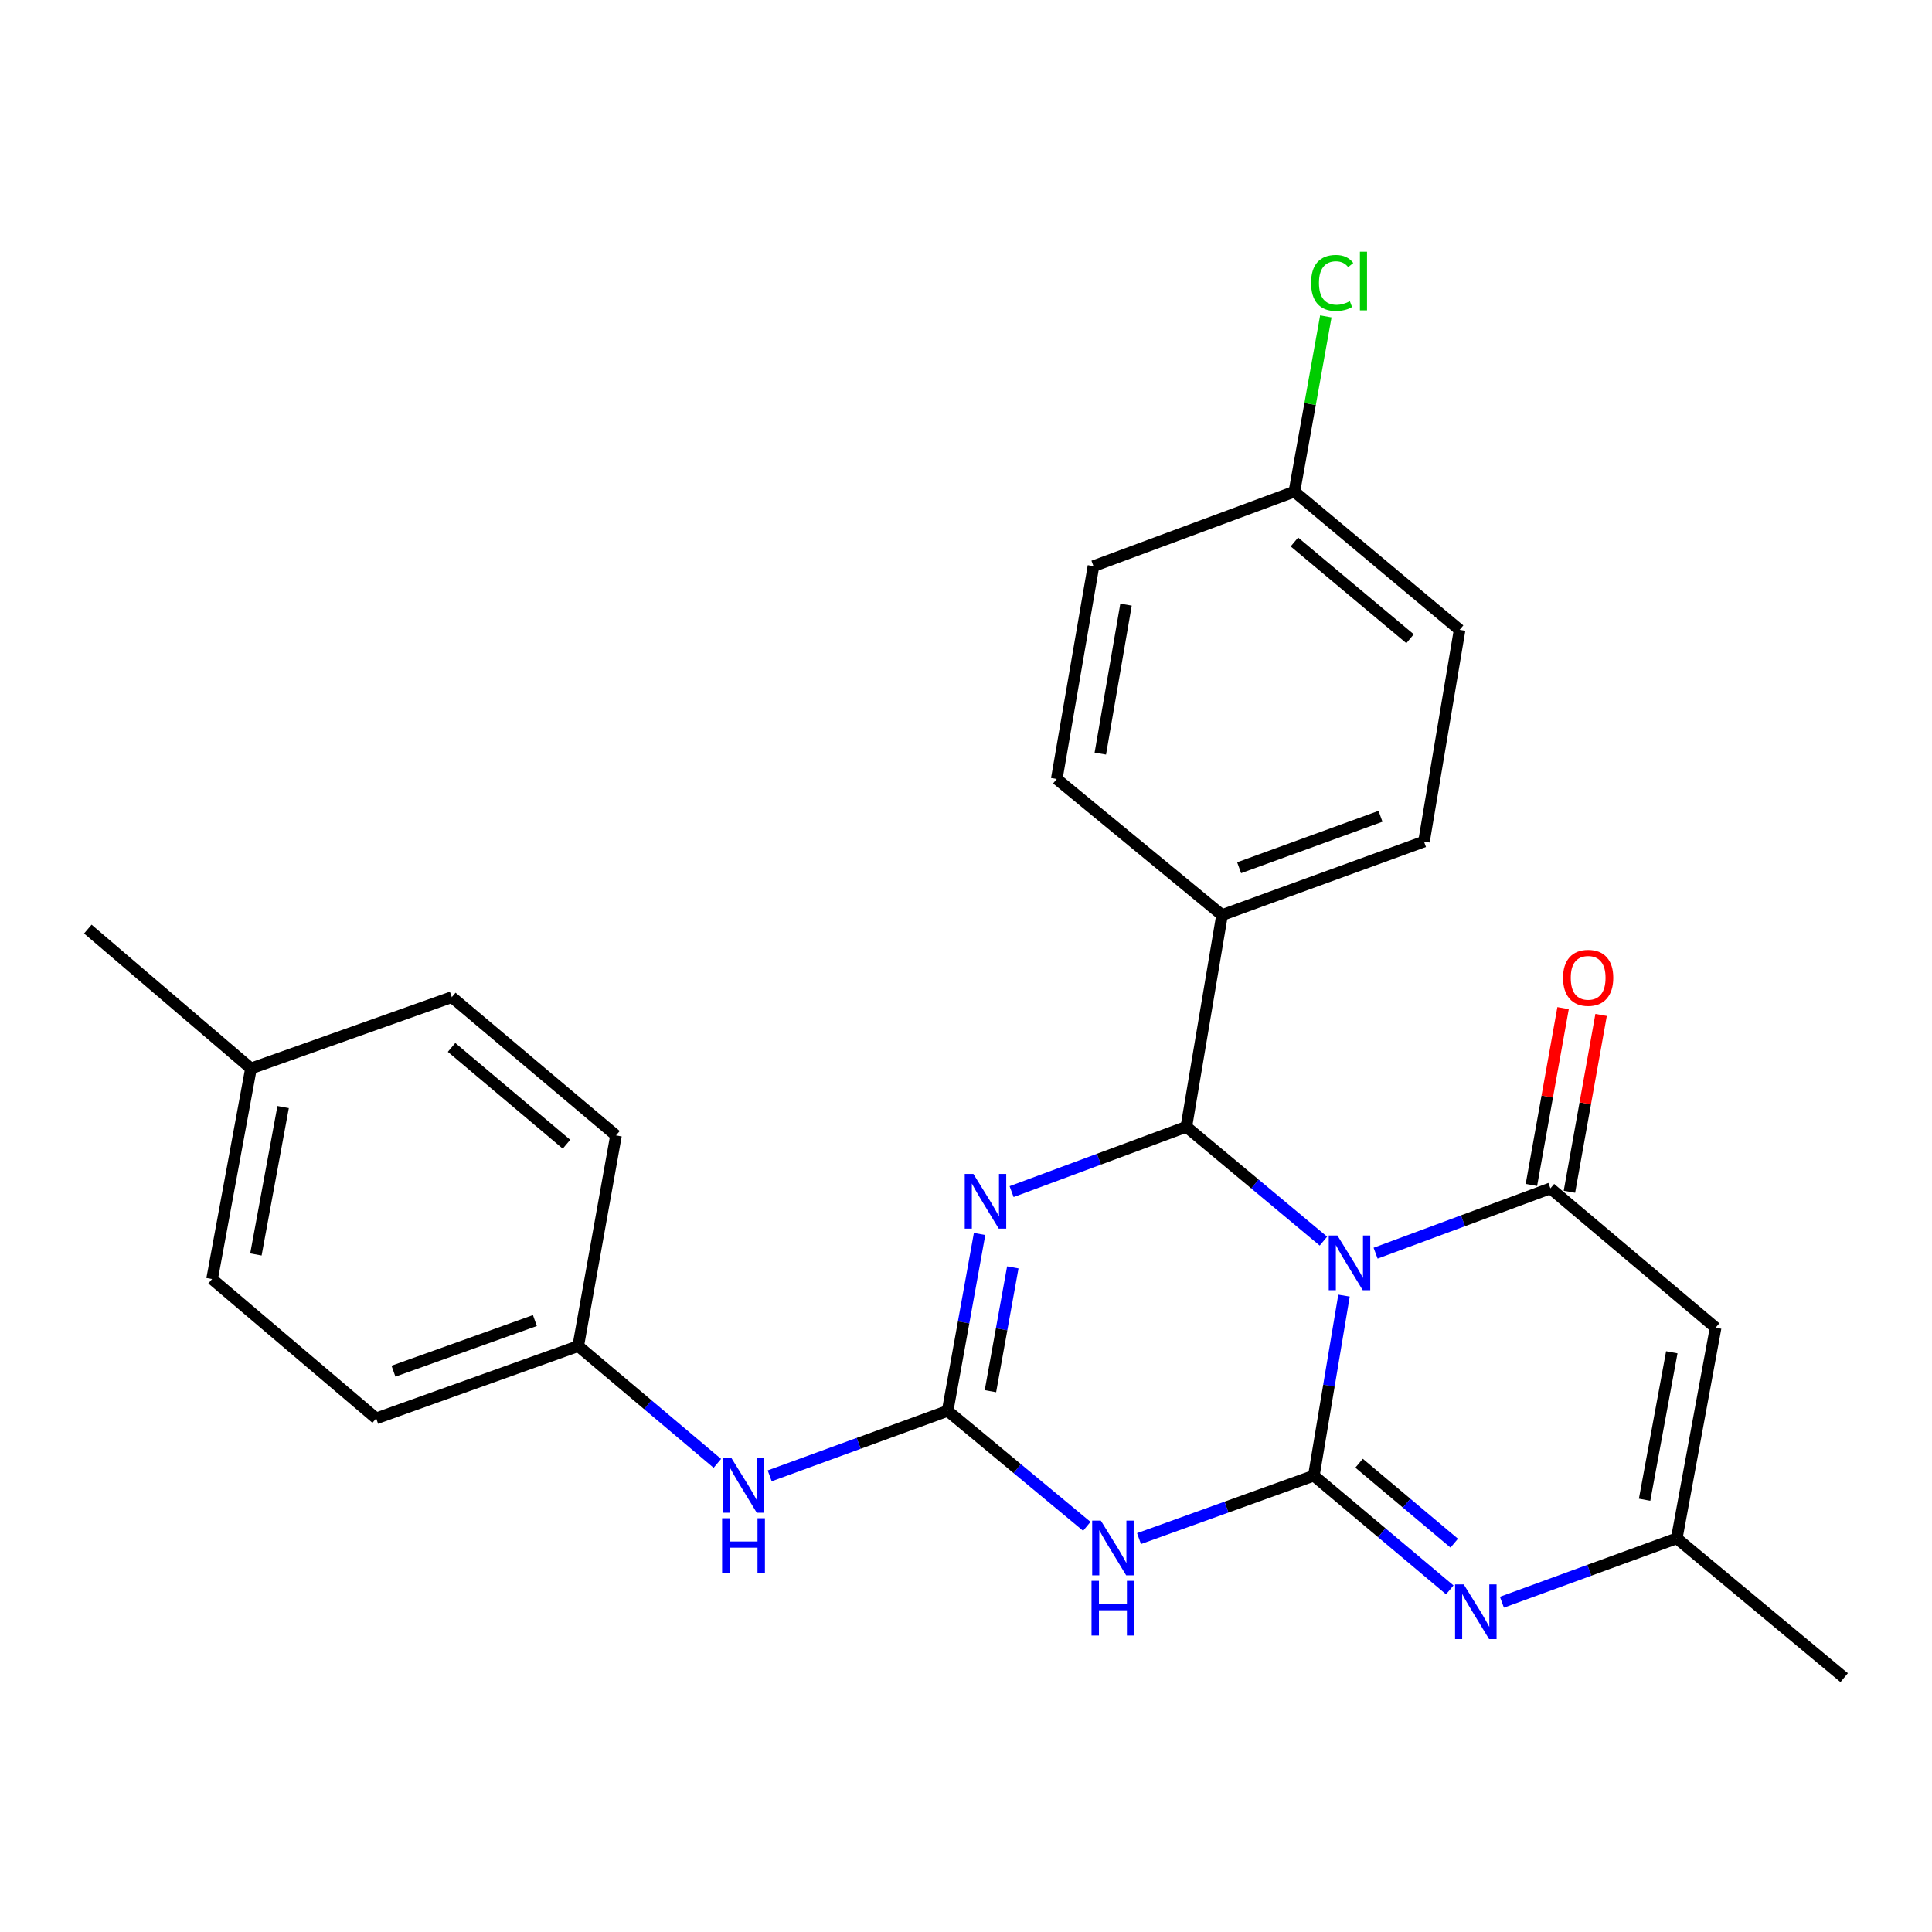 <?xml version='1.0' encoding='iso-8859-1'?>
<svg version='1.1' baseProfile='full'
              xmlns='http://www.w3.org/2000/svg'
                      xmlns:rdkit='http://www.rdkit.org/xml'
                      xmlns:xlink='http://www.w3.org/1999/xlink'
                  xml:space='preserve'
width='1000px' height='1000px' viewBox='0 0 1000 1000'>
<!-- END OF HEADER -->
<rect style='opacity:1.0;fill:#FFFFFF;stroke:none' width='1000' height='1000' x='0' y='0'> </rect>
<path class='bond-0' d='M 695.655,670.609 L 687.85,717.202' style='fill:none;fill-rule:evenodd;stroke:#0000FF;stroke-width:6px;stroke-linecap:butt;stroke-linejoin:miter;stroke-opacity:1' />
<path class='bond-0' d='M 687.85,717.202 L 680.045,763.795' style='fill:none;fill-rule:evenodd;stroke:#000000;stroke-width:6px;stroke-linecap:butt;stroke-linejoin:miter;stroke-opacity:1' />
<path class='bond-2' d='M 685.005,642.406 L 649.526,612.811' style='fill:none;fill-rule:evenodd;stroke:#0000FF;stroke-width:6px;stroke-linecap:butt;stroke-linejoin:miter;stroke-opacity:1' />
<path class='bond-2' d='M 649.526,612.811 L 614.047,583.217' style='fill:none;fill-rule:evenodd;stroke:#000000;stroke-width:6px;stroke-linecap:butt;stroke-linejoin:miter;stroke-opacity:1' />
<path class='bond-4' d='M 712.007,648.647 L 757.248,631.87' style='fill:none;fill-rule:evenodd;stroke:#0000FF;stroke-width:6px;stroke-linecap:butt;stroke-linejoin:miter;stroke-opacity:1' />
<path class='bond-4' d='M 757.248,631.87 L 802.49,615.094' style='fill:none;fill-rule:evenodd;stroke:#000000;stroke-width:6px;stroke-linecap:butt;stroke-linejoin:miter;stroke-opacity:1' />
<path class='bond-3' d='M 680.045,763.795 L 634.799,780.085' style='fill:none;fill-rule:evenodd;stroke:#000000;stroke-width:6px;stroke-linecap:butt;stroke-linejoin:miter;stroke-opacity:1' />
<path class='bond-3' d='M 634.799,780.085 L 589.553,796.376' style='fill:none;fill-rule:evenodd;stroke:#0000FF;stroke-width:6px;stroke-linecap:butt;stroke-linejoin:miter;stroke-opacity:1' />
<path class='bond-6' d='M 680.045,763.795 L 715.225,793.354' style='fill:none;fill-rule:evenodd;stroke:#000000;stroke-width:6px;stroke-linecap:butt;stroke-linejoin:miter;stroke-opacity:1' />
<path class='bond-6' d='M 715.225,793.354 L 750.404,822.912' style='fill:none;fill-rule:evenodd;stroke:#0000FF;stroke-width:6px;stroke-linecap:butt;stroke-linejoin:miter;stroke-opacity:1' />
<path class='bond-6' d='M 703.46,757.356 L 728.086,778.047' style='fill:none;fill-rule:evenodd;stroke:#000000;stroke-width:6px;stroke-linecap:butt;stroke-linejoin:miter;stroke-opacity:1' />
<path class='bond-6' d='M 728.086,778.047 L 752.711,798.738' style='fill:none;fill-rule:evenodd;stroke:#0000FF;stroke-width:6px;stroke-linecap:butt;stroke-linejoin:miter;stroke-opacity:1' />
<path class='bond-1' d='M 523.597,616.778 L 568.822,599.997' style='fill:none;fill-rule:evenodd;stroke:#0000FF;stroke-width:6px;stroke-linecap:butt;stroke-linejoin:miter;stroke-opacity:1' />
<path class='bond-1' d='M 568.822,599.997 L 614.047,583.217' style='fill:none;fill-rule:evenodd;stroke:#000000;stroke-width:6px;stroke-linecap:butt;stroke-linejoin:miter;stroke-opacity:1' />
<path class='bond-5' d='M 507.03,638.707 L 498.761,684.485' style='fill:none;fill-rule:evenodd;stroke:#0000FF;stroke-width:6px;stroke-linecap:butt;stroke-linejoin:miter;stroke-opacity:1' />
<path class='bond-5' d='M 498.761,684.485 L 490.492,730.263' style='fill:none;fill-rule:evenodd;stroke:#000000;stroke-width:6px;stroke-linecap:butt;stroke-linejoin:miter;stroke-opacity:1' />
<path class='bond-5' d='M 524.224,655.994 L 518.435,688.039' style='fill:none;fill-rule:evenodd;stroke:#0000FF;stroke-width:6px;stroke-linecap:butt;stroke-linejoin:miter;stroke-opacity:1' />
<path class='bond-5' d='M 518.435,688.039 L 512.647,720.083' style='fill:none;fill-rule:evenodd;stroke:#000000;stroke-width:6px;stroke-linecap:butt;stroke-linejoin:miter;stroke-opacity:1' />
<path class='bond-10' d='M 614.047,583.217 L 632.529,473.634' style='fill:none;fill-rule:evenodd;stroke:#000000;stroke-width:6px;stroke-linecap:butt;stroke-linejoin:miter;stroke-opacity:1' />
<path class='bond-27' d='M 562.531,790.022 L 526.512,760.143' style='fill:none;fill-rule:evenodd;stroke:#0000FF;stroke-width:6px;stroke-linecap:butt;stroke-linejoin:miter;stroke-opacity:1' />
<path class='bond-27' d='M 526.512,760.143 L 490.492,730.263' style='fill:none;fill-rule:evenodd;stroke:#000000;stroke-width:6px;stroke-linecap:butt;stroke-linejoin:miter;stroke-opacity:1' />
<path class='bond-7' d='M 802.49,615.094 L 888.003,687.212' style='fill:none;fill-rule:evenodd;stroke:#000000;stroke-width:6px;stroke-linecap:butt;stroke-linejoin:miter;stroke-opacity:1' />
<path class='bond-11' d='M 812.329,616.857 L 820.528,571.091' style='fill:none;fill-rule:evenodd;stroke:#000000;stroke-width:6px;stroke-linecap:butt;stroke-linejoin:miter;stroke-opacity:1' />
<path class='bond-11' d='M 820.528,571.091 L 828.726,525.326' style='fill:none;fill-rule:evenodd;stroke:#FF0000;stroke-width:6px;stroke-linecap:butt;stroke-linejoin:miter;stroke-opacity:1' />
<path class='bond-11' d='M 792.65,613.331 L 800.849,567.566' style='fill:none;fill-rule:evenodd;stroke:#000000;stroke-width:6px;stroke-linecap:butt;stroke-linejoin:miter;stroke-opacity:1' />
<path class='bond-11' d='M 800.849,567.566 L 809.047,521.801' style='fill:none;fill-rule:evenodd;stroke:#FF0000;stroke-width:6px;stroke-linecap:butt;stroke-linejoin:miter;stroke-opacity:1' />
<path class='bond-9' d='M 490.492,730.263 L 444.443,747.076' style='fill:none;fill-rule:evenodd;stroke:#000000;stroke-width:6px;stroke-linecap:butt;stroke-linejoin:miter;stroke-opacity:1' />
<path class='bond-9' d='M 444.443,747.076 L 398.394,763.89' style='fill:none;fill-rule:evenodd;stroke:#0000FF;stroke-width:6px;stroke-linecap:butt;stroke-linejoin:miter;stroke-opacity:1' />
<path class='bond-26' d='M 777.39,829.301 L 822.639,812.77' style='fill:none;fill-rule:evenodd;stroke:#0000FF;stroke-width:6px;stroke-linecap:butt;stroke-linejoin:miter;stroke-opacity:1' />
<path class='bond-26' d='M 822.639,812.77 L 867.888,796.239' style='fill:none;fill-rule:evenodd;stroke:#000000;stroke-width:6px;stroke-linecap:butt;stroke-linejoin:miter;stroke-opacity:1' />
<path class='bond-8' d='M 888.003,687.212 L 867.888,796.239' style='fill:none;fill-rule:evenodd;stroke:#000000;stroke-width:6px;stroke-linecap:butt;stroke-linejoin:miter;stroke-opacity:1' />
<path class='bond-8' d='M 865.325,699.939 L 851.244,776.258' style='fill:none;fill-rule:evenodd;stroke:#000000;stroke-width:6px;stroke-linecap:butt;stroke-linejoin:miter;stroke-opacity:1' />
<path class='bond-24' d='M 867.888,796.239 L 954.545,868.346' style='fill:none;fill-rule:evenodd;stroke:#000000;stroke-width:6px;stroke-linecap:butt;stroke-linejoin:miter;stroke-opacity:1' />
<path class='bond-14' d='M 371.305,757.427 L 335.294,727.073' style='fill:none;fill-rule:evenodd;stroke:#0000FF;stroke-width:6px;stroke-linecap:butt;stroke-linejoin:miter;stroke-opacity:1' />
<path class='bond-14' d='M 335.294,727.073 L 299.284,696.72' style='fill:none;fill-rule:evenodd;stroke:#000000;stroke-width:6px;stroke-linecap:butt;stroke-linejoin:miter;stroke-opacity:1' />
<path class='bond-12' d='M 632.529,473.634 L 737.058,435.593' style='fill:none;fill-rule:evenodd;stroke:#000000;stroke-width:6px;stroke-linecap:butt;stroke-linejoin:miter;stroke-opacity:1' />
<path class='bond-12' d='M 641.371,449.141 L 714.541,422.512' style='fill:none;fill-rule:evenodd;stroke:#000000;stroke-width:6px;stroke-linecap:butt;stroke-linejoin:miter;stroke-opacity:1' />
<path class='bond-13' d='M 632.529,473.634 L 546.972,403.193' style='fill:none;fill-rule:evenodd;stroke:#000000;stroke-width:6px;stroke-linecap:butt;stroke-linejoin:miter;stroke-opacity:1' />
<path class='bond-17' d='M 737.058,435.593 L 755.496,325.999' style='fill:none;fill-rule:evenodd;stroke:#000000;stroke-width:6px;stroke-linecap:butt;stroke-linejoin:miter;stroke-opacity:1' />
<path class='bond-16' d='M 546.972,403.193 L 565.976,293.033' style='fill:none;fill-rule:evenodd;stroke:#000000;stroke-width:6px;stroke-linecap:butt;stroke-linejoin:miter;stroke-opacity:1' />
<path class='bond-16' d='M 569.524,390.068 L 582.827,312.956' style='fill:none;fill-rule:evenodd;stroke:#000000;stroke-width:6px;stroke-linecap:butt;stroke-linejoin:miter;stroke-opacity:1' />
<path class='bond-20' d='M 299.284,696.72 L 318.844,587.693' style='fill:none;fill-rule:evenodd;stroke:#000000;stroke-width:6px;stroke-linecap:butt;stroke-linejoin:miter;stroke-opacity:1' />
<path class='bond-21' d='M 299.284,696.72 L 194.711,734.162' style='fill:none;fill-rule:evenodd;stroke:#000000;stroke-width:6px;stroke-linecap:butt;stroke-linejoin:miter;stroke-opacity:1' />
<path class='bond-21' d='M 276.859,683.513 L 203.658,709.723' style='fill:none;fill-rule:evenodd;stroke:#000000;stroke-width:6px;stroke-linecap:butt;stroke-linejoin:miter;stroke-opacity:1' />
<path class='bond-15' d='M 669.982,254.459 L 565.976,293.033' style='fill:none;fill-rule:evenodd;stroke:#000000;stroke-width:6px;stroke-linecap:butt;stroke-linejoin:miter;stroke-opacity:1' />
<path class='bond-19' d='M 669.982,254.459 L 678.115,209.111' style='fill:none;fill-rule:evenodd;stroke:#000000;stroke-width:6px;stroke-linecap:butt;stroke-linejoin:miter;stroke-opacity:1' />
<path class='bond-19' d='M 678.115,209.111 L 686.248,163.763' style='fill:none;fill-rule:evenodd;stroke:#00CC00;stroke-width:6px;stroke-linecap:butt;stroke-linejoin:miter;stroke-opacity:1' />
<path class='bond-28' d='M 669.982,254.459 L 755.496,325.999' style='fill:none;fill-rule:evenodd;stroke:#000000;stroke-width:6px;stroke-linecap:butt;stroke-linejoin:miter;stroke-opacity:1' />
<path class='bond-28' d='M 669.981,280.524 L 729.84,330.602' style='fill:none;fill-rule:evenodd;stroke:#000000;stroke-width:6px;stroke-linecap:butt;stroke-linejoin:miter;stroke-opacity:1' />
<path class='bond-18' d='M 129.902,553.028 L 109.776,662.032' style='fill:none;fill-rule:evenodd;stroke:#000000;stroke-width:6px;stroke-linecap:butt;stroke-linejoin:miter;stroke-opacity:1' />
<path class='bond-18' d='M 146.543,573.008 L 132.455,649.312' style='fill:none;fill-rule:evenodd;stroke:#000000;stroke-width:6px;stroke-linecap:butt;stroke-linejoin:miter;stroke-opacity:1' />
<path class='bond-25' d='M 129.902,553.028 L 45.455,480.887' style='fill:none;fill-rule:evenodd;stroke:#000000;stroke-width:6px;stroke-linecap:butt;stroke-linejoin:miter;stroke-opacity:1' />
<path class='bond-29' d='M 129.902,553.028 L 233.864,516.108' style='fill:none;fill-rule:evenodd;stroke:#000000;stroke-width:6px;stroke-linecap:butt;stroke-linejoin:miter;stroke-opacity:1' />
<path class='bond-23' d='M 318.844,587.693 L 233.864,516.108' style='fill:none;fill-rule:evenodd;stroke:#000000;stroke-width:6px;stroke-linecap:butt;stroke-linejoin:miter;stroke-opacity:1' />
<path class='bond-23' d='M 293.216,592.246 L 233.73,542.136' style='fill:none;fill-rule:evenodd;stroke:#000000;stroke-width:6px;stroke-linecap:butt;stroke-linejoin:miter;stroke-opacity:1' />
<path class='bond-22' d='M 194.711,734.162 L 109.776,662.032' style='fill:none;fill-rule:evenodd;stroke:#000000;stroke-width:6px;stroke-linecap:butt;stroke-linejoin:miter;stroke-opacity:1' />
<path  class='atom-0' d='M 692.234 639.498
L 701.514 654.498
Q 702.434 655.978, 703.914 658.658
Q 705.394 661.338, 705.474 661.498
L 705.474 639.498
L 709.234 639.498
L 709.234 667.818
L 705.354 667.818
L 695.394 651.418
Q 694.234 649.498, 692.994 647.298
Q 691.794 645.098, 691.434 644.418
L 691.434 667.818
L 687.754 667.818
L 687.754 639.498
L 692.234 639.498
' fill='#0000FF'/>
<path  class='atom-2' d='M 503.825 607.631
L 513.105 622.631
Q 514.025 624.111, 515.505 626.791
Q 516.985 629.471, 517.065 629.631
L 517.065 607.631
L 520.825 607.631
L 520.825 635.951
L 516.945 635.951
L 506.985 619.551
Q 505.825 617.631, 504.585 615.431
Q 503.385 613.231, 503.025 612.551
L 503.025 635.951
L 499.345 635.951
L 499.345 607.631
L 503.825 607.631
' fill='#0000FF'/>
<path  class='atom-4' d='M 569.79 787.077
L 579.07 802.077
Q 579.99 803.557, 581.47 806.237
Q 582.95 808.917, 583.03 809.077
L 583.03 787.077
L 586.79 787.077
L 586.79 815.397
L 582.91 815.397
L 572.95 798.997
Q 571.79 797.077, 570.55 794.877
Q 569.35 792.677, 568.99 791.997
L 568.99 815.397
L 565.31 815.397
L 565.31 787.077
L 569.79 787.077
' fill='#0000FF'/>
<path  class='atom-4' d='M 564.97 818.229
L 568.81 818.229
L 568.81 830.269
L 583.29 830.269
L 583.29 818.229
L 587.13 818.229
L 587.13 846.549
L 583.29 846.549
L 583.29 833.469
L 568.81 833.469
L 568.81 846.549
L 564.97 846.549
L 564.97 818.229
' fill='#0000FF'/>
<path  class='atom-7' d='M 757.622 820.076
L 766.902 835.076
Q 767.822 836.556, 769.302 839.236
Q 770.782 841.916, 770.862 842.076
L 770.862 820.076
L 774.622 820.076
L 774.622 848.396
L 770.742 848.396
L 760.782 831.996
Q 759.622 830.076, 758.382 827.876
Q 757.182 825.676, 756.822 824.996
L 756.822 848.396
L 753.142 848.396
L 753.142 820.076
L 757.622 820.076
' fill='#0000FF'/>
<path  class='atom-10' d='M 378.582 754.678
L 387.862 769.678
Q 388.782 771.158, 390.262 773.838
Q 391.742 776.518, 391.822 776.678
L 391.822 754.678
L 395.582 754.678
L 395.582 782.998
L 391.702 782.998
L 381.742 766.598
Q 380.582 764.678, 379.342 762.478
Q 378.142 760.278, 377.782 759.598
L 377.782 782.998
L 374.102 782.998
L 374.102 754.678
L 378.582 754.678
' fill='#0000FF'/>
<path  class='atom-10' d='M 373.762 785.83
L 377.602 785.83
L 377.602 797.87
L 392.082 797.87
L 392.082 785.83
L 395.922 785.83
L 395.922 814.15
L 392.082 814.15
L 392.082 801.07
L 377.602 801.07
L 377.602 814.15
L 373.762 814.15
L 373.762 785.83
' fill='#0000FF'/>
<path  class='atom-12' d='M 809.027 506.114
Q 809.027 499.314, 812.387 495.514
Q 815.747 491.714, 822.027 491.714
Q 828.307 491.714, 831.667 495.514
Q 835.027 499.314, 835.027 506.114
Q 835.027 512.994, 831.627 516.914
Q 828.227 520.794, 822.027 520.794
Q 815.787 520.794, 812.387 516.914
Q 809.027 513.034, 809.027 506.114
M 822.027 517.594
Q 826.347 517.594, 828.667 514.714
Q 831.027 511.794, 831.027 506.114
Q 831.027 500.554, 828.667 497.754
Q 826.347 494.914, 822.027 494.914
Q 817.707 494.914, 815.347 497.714
Q 813.027 500.514, 813.027 506.114
Q 813.027 511.834, 815.347 514.714
Q 817.707 517.594, 822.027 517.594
' fill='#FF0000'/>
<path  class='atom-20' d='M 678.611 146.434
Q 678.611 139.394, 681.891 135.714
Q 685.211 131.994, 691.491 131.994
Q 697.331 131.994, 700.451 136.114
L 697.811 138.274
Q 695.531 135.274, 691.491 135.274
Q 687.211 135.274, 684.931 138.154
Q 682.691 140.994, 682.691 146.434
Q 682.691 152.034, 685.011 154.914
Q 687.371 157.794, 691.931 157.794
Q 695.051 157.794, 698.691 155.914
L 699.811 158.914
Q 698.331 159.874, 696.091 160.434
Q 693.851 160.994, 691.371 160.994
Q 685.211 160.994, 681.891 157.234
Q 678.611 153.474, 678.611 146.434
' fill='#00CC00'/>
<path  class='atom-20' d='M 703.891 130.274
L 707.571 130.274
L 707.571 160.634
L 703.891 160.634
L 703.891 130.274
' fill='#00CC00'/>
</svg>

